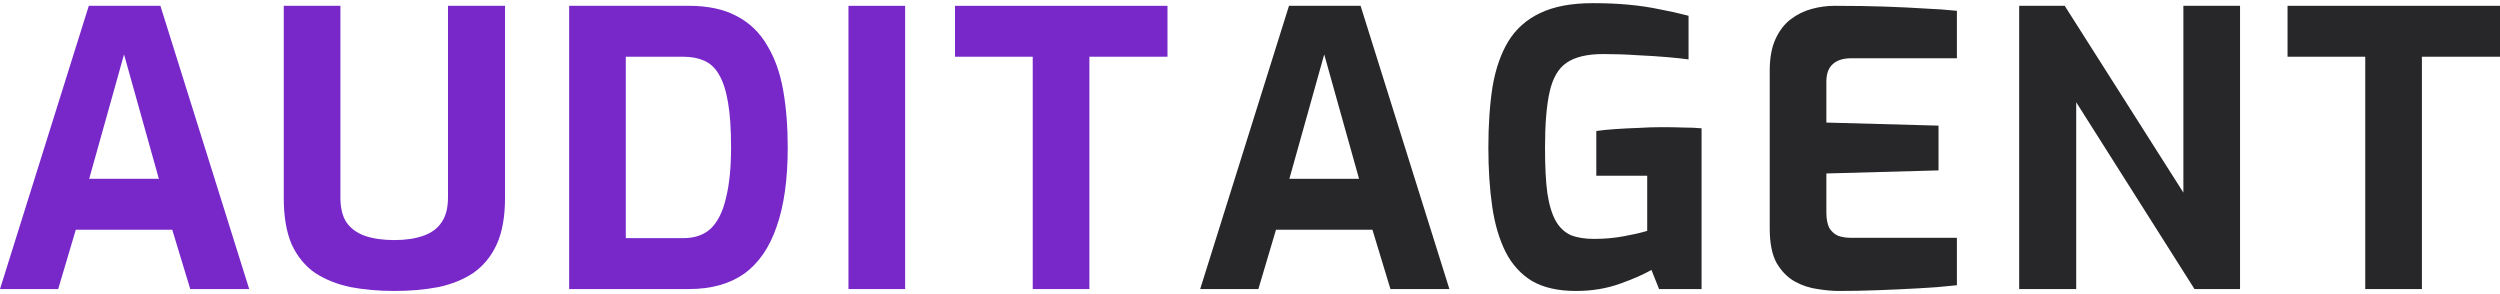 <svg width="119" height="14" viewBox="0 0 119 14" fill="none" xmlns="http://www.w3.org/2000/svg">
<path d="M0 13.759L4.227 0.277H7.635L11.862 13.759H9.056L8.199 10.935H3.608L2.77 13.759H0ZM4.245 8.512H7.562L5.904 2.591L4.245 8.512Z" fill="#7828C8"/>
<path d="M18.773 13.85C18.032 13.85 17.34 13.789 16.696 13.668C16.052 13.534 15.487 13.309 15.001 12.994C14.527 12.666 14.157 12.216 13.89 11.646C13.635 11.062 13.507 10.322 13.507 9.423V0.277H16.204V9.405C16.204 9.903 16.301 10.297 16.495 10.589C16.702 10.88 16.993 11.093 17.37 11.226C17.759 11.36 18.226 11.427 18.773 11.427C19.307 11.427 19.763 11.36 20.14 11.226C20.528 11.093 20.82 10.88 21.014 10.589C21.221 10.297 21.324 9.903 21.324 9.405V0.277H24.039V9.423C24.039 10.322 23.905 11.062 23.638 11.646C23.371 12.216 23 12.666 22.526 12.994C22.053 13.309 21.494 13.534 20.85 13.668C20.218 13.789 19.526 13.85 18.773 13.85Z" fill="#7828C8"/>
<path d="M27.092 13.759V0.277H32.795C33.706 0.277 34.465 0.441 35.072 0.769C35.68 1.085 36.16 1.547 36.512 2.154C36.876 2.749 37.131 3.46 37.277 4.285C37.423 5.111 37.496 6.022 37.496 7.018C37.496 8.536 37.32 9.793 36.967 10.789C36.627 11.785 36.111 12.532 35.419 13.03C34.726 13.516 33.852 13.759 32.795 13.759H27.092ZM29.788 11.336H32.522C33.08 11.336 33.524 11.178 33.852 10.862C34.18 10.534 34.416 10.048 34.562 9.405C34.72 8.761 34.799 7.965 34.799 7.018C34.799 6.144 34.751 5.427 34.653 4.868C34.556 4.298 34.41 3.854 34.216 3.538C34.034 3.223 33.797 3.004 33.505 2.883C33.226 2.761 32.898 2.7 32.522 2.7H29.788V11.336Z" fill="#7828C8"/>
<path d="M40.387 13.759V0.277H43.084V13.759H40.387Z" fill="#7828C8"/>
<path d="M49.158 13.759V2.7H45.459V0.277H55.572V2.7H51.855V13.759H49.158Z" fill="#7828C8"/>
<path d="M57.129 13.759L61.356 0.277H64.764L68.991 13.759H66.185L65.328 10.935H60.737L59.899 13.759H57.129ZM61.374 8.512H64.691L63.033 2.591L61.374 8.512Z" fill="#27272A"/>
<path d="M75.018 13.85C74.168 13.85 73.47 13.692 72.923 13.376C72.388 13.048 71.969 12.587 71.666 11.992C71.362 11.384 71.15 10.662 71.028 9.824C70.907 8.986 70.846 8.05 70.846 7.018C70.846 5.937 70.913 4.972 71.046 4.121C71.192 3.271 71.441 2.555 71.793 1.972C72.158 1.377 72.662 0.927 73.306 0.624C73.962 0.308 74.8 0.15 75.82 0.15C76.44 0.15 77.004 0.174 77.515 0.223C78.037 0.271 78.529 0.344 78.991 0.441C79.452 0.526 79.914 0.63 80.375 0.751V2.828C80.12 2.792 79.78 2.755 79.355 2.719C78.93 2.682 78.456 2.652 77.934 2.628C77.411 2.591 76.871 2.573 76.312 2.573C75.547 2.573 74.964 2.713 74.563 2.992C74.174 3.259 73.907 3.721 73.761 4.377C73.615 5.02 73.543 5.907 73.543 7.036C73.543 7.911 73.579 8.627 73.652 9.186C73.737 9.745 73.871 10.188 74.053 10.516C74.235 10.832 74.472 11.056 74.763 11.19C75.067 11.312 75.438 11.372 75.875 11.372C76.373 11.372 76.847 11.33 77.296 11.245C77.758 11.16 78.128 11.075 78.407 10.99V8.366H75.984V6.235C76.239 6.198 76.543 6.168 76.895 6.144C77.247 6.119 77.612 6.101 77.988 6.089C78.377 6.065 78.748 6.053 79.1 6.053C79.489 6.053 79.835 6.059 80.138 6.071C80.454 6.071 80.74 6.083 80.995 6.107V13.759H78.972L78.608 12.848C78.256 13.054 77.758 13.273 77.114 13.504C76.47 13.735 75.772 13.85 75.018 13.85Z" fill="#27272A"/>
<path d="M87.518 13.85C87.227 13.85 86.893 13.819 86.516 13.759C86.139 13.71 85.775 13.589 85.423 13.395C85.083 13.2 84.797 12.909 84.567 12.52C84.348 12.119 84.239 11.573 84.239 10.88V3.356C84.239 2.761 84.33 2.263 84.512 1.862C84.694 1.462 84.937 1.146 85.241 0.915C85.544 0.684 85.878 0.52 86.243 0.423C86.607 0.326 86.966 0.277 87.318 0.277C88.229 0.277 89.031 0.29 89.723 0.314C90.427 0.338 91.059 0.369 91.618 0.405C92.177 0.429 92.687 0.466 93.148 0.514V2.773H88.12C87.743 2.773 87.451 2.864 87.245 3.047C87.038 3.229 86.935 3.508 86.935 3.885V5.834L92.274 5.98V8.111L86.935 8.257V10.115C86.935 10.431 86.984 10.68 87.081 10.862C87.19 11.032 87.33 11.154 87.5 11.226C87.682 11.287 87.871 11.318 88.065 11.318H93.148V13.577C92.614 13.637 92.019 13.686 91.363 13.722C90.719 13.759 90.063 13.789 89.395 13.813C88.739 13.838 88.114 13.85 87.518 13.85Z" fill="#27272A"/>
<path d="M96.113 13.759V0.277H98.281L103.929 9.168V0.277H106.626V13.759H104.458L98.828 4.868V13.759H96.113Z" fill="#27272A"/>
<path d="M112.586 13.759V2.7H108.887V0.277H119V2.7H115.283V13.759H112.586Z" fill="#27272A"/>
</svg>
